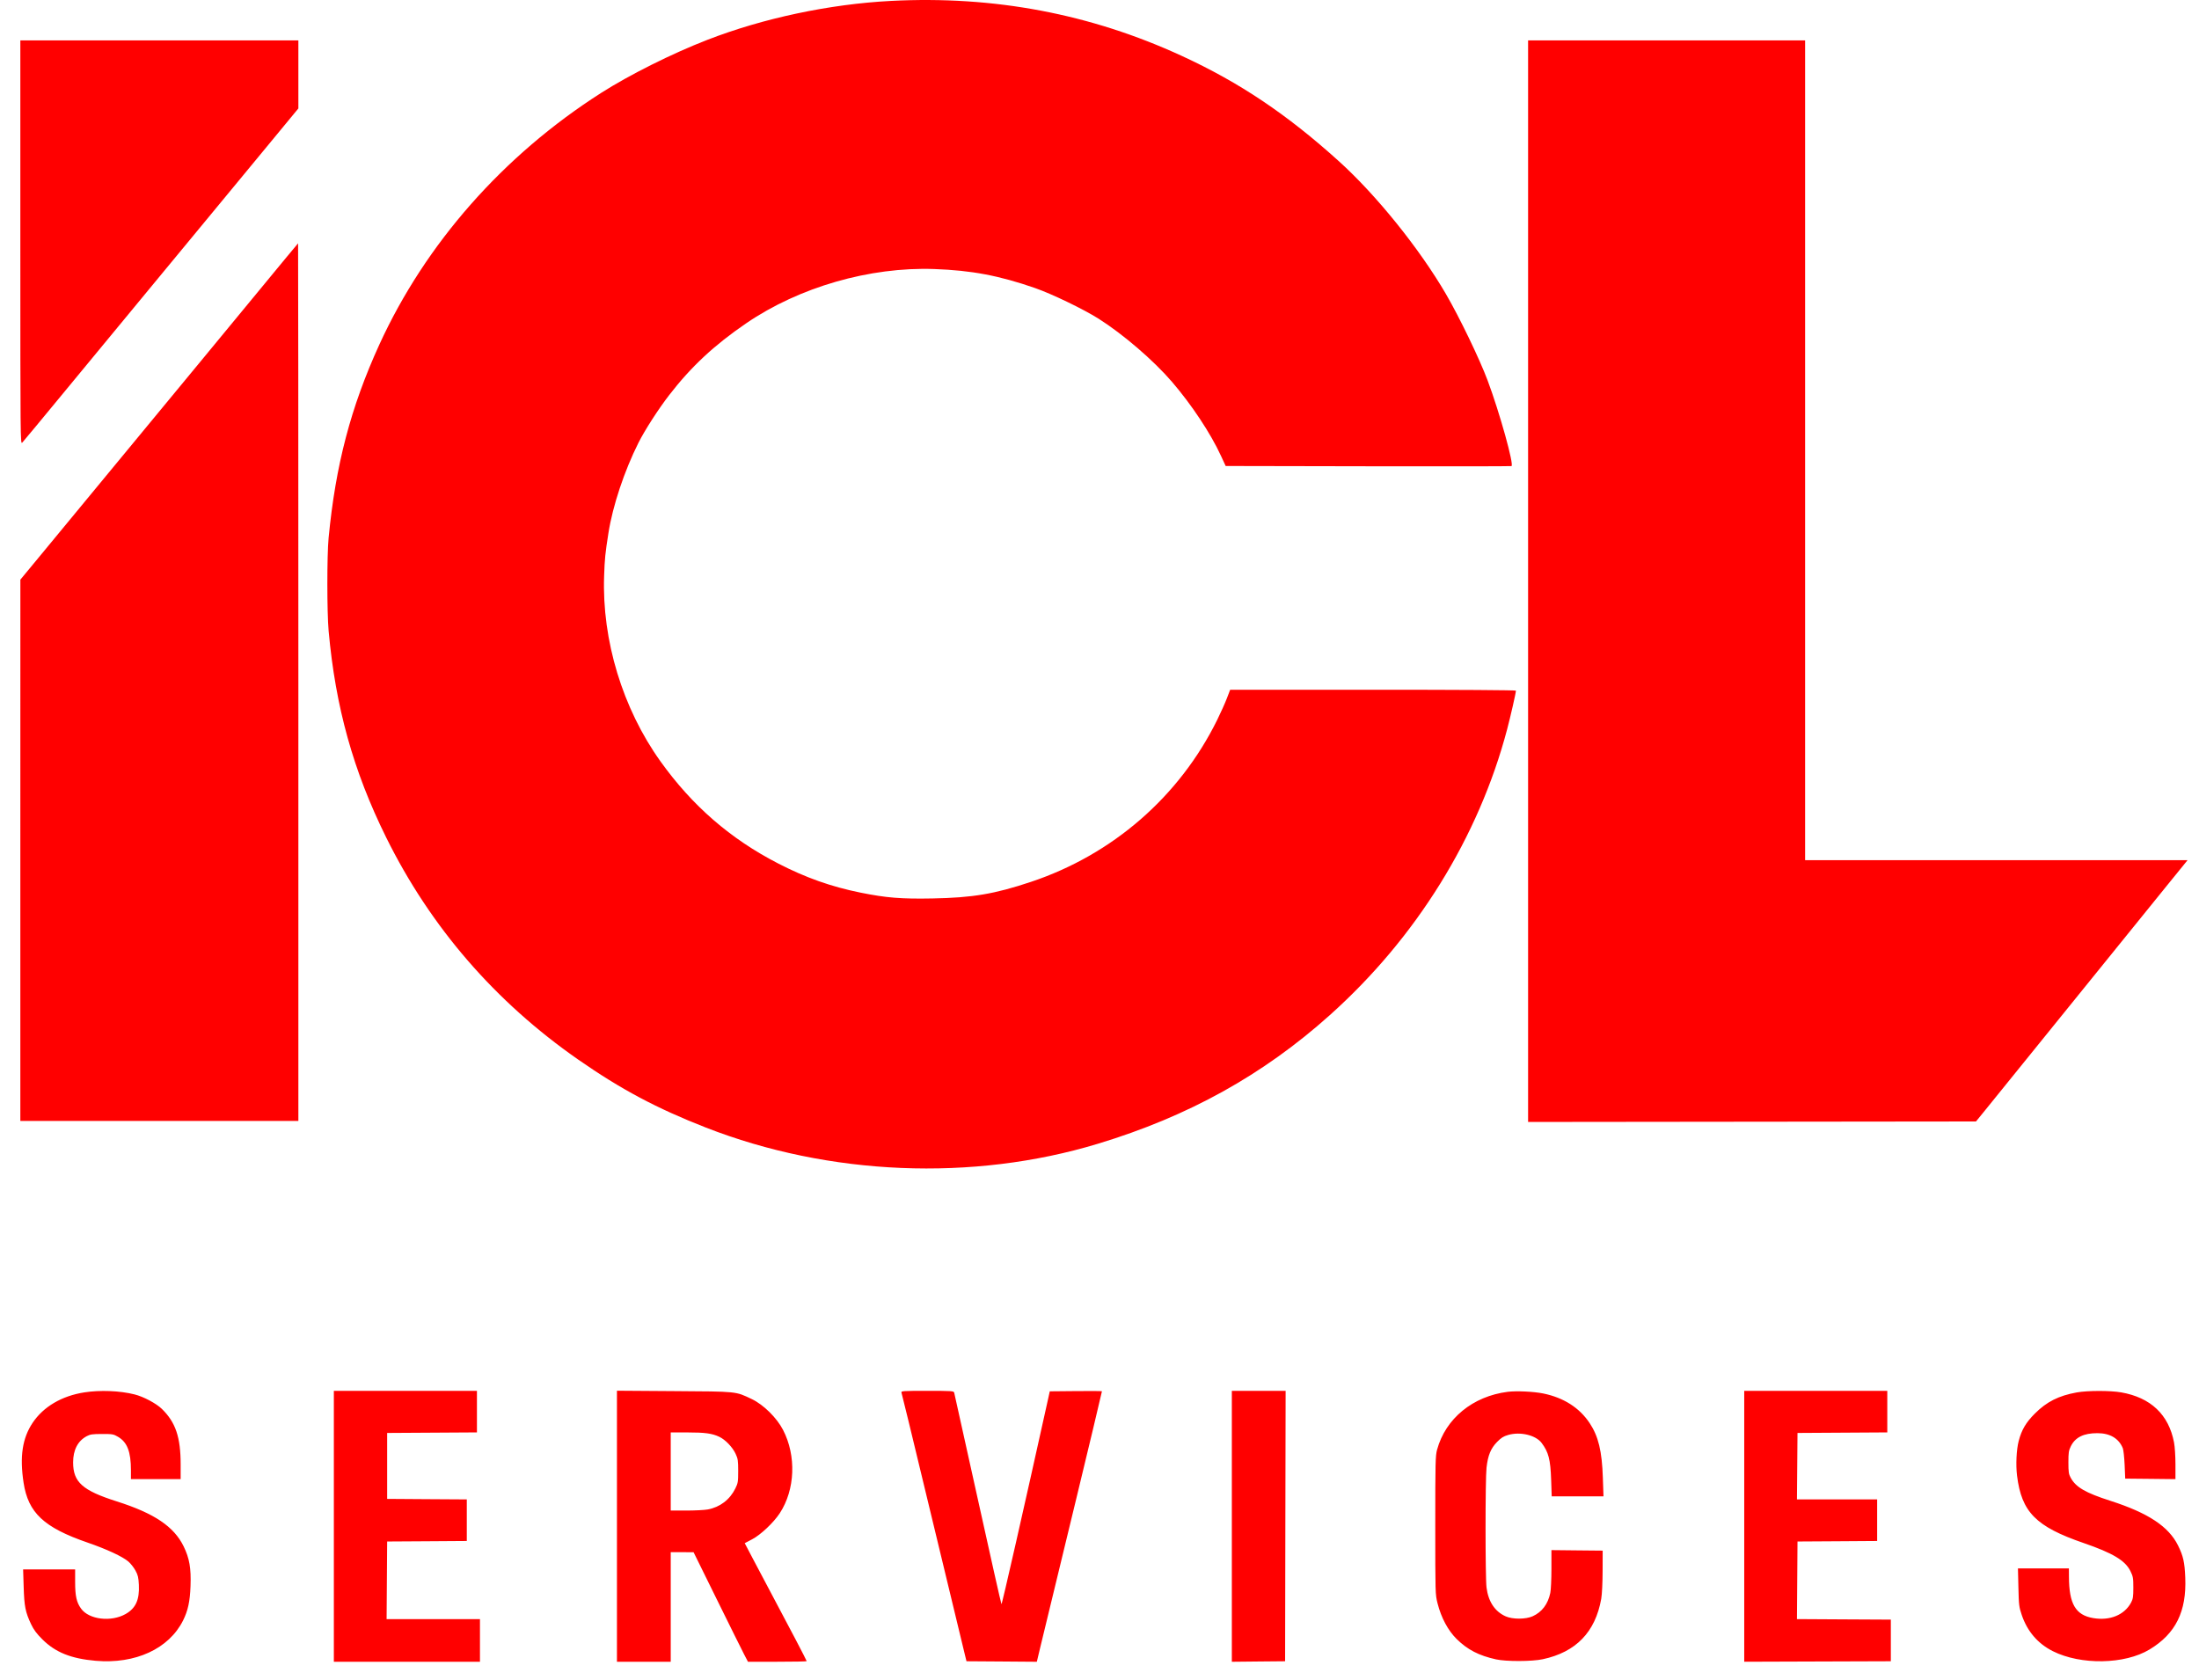 <svg width="72" height="55" viewBox="0 0 72 55" fill="none" xmlns="http://www.w3.org/2000/svg">
<path fill-rule="evenodd" clip-rule="evenodd" d="M29.171 0.03C27.161 0.134 24.985 0.596 23.157 1.306C22.004 1.753 20.611 2.45 19.684 3.041C16.48 5.085 13.93 7.979 12.418 11.288C11.485 13.333 10.987 15.231 10.759 17.617C10.704 18.194 10.705 20.047 10.76 20.657C10.984 23.15 11.567 25.243 12.643 27.418C14.094 30.352 16.21 32.8 18.938 34.698C20.332 35.668 21.496 36.288 23.107 36.918C27.149 38.497 31.847 38.692 35.947 37.45C38.909 36.553 41.352 35.198 43.538 33.241C46.371 30.706 48.414 27.413 49.347 23.879C49.458 23.459 49.635 22.682 49.635 22.614C49.635 22.596 47.782 22.584 44.956 22.584H40.278L40.171 22.864C40.112 23.019 39.969 23.338 39.853 23.573C38.615 26.083 36.432 27.981 33.755 28.875C32.566 29.272 31.843 29.394 30.532 29.418C29.503 29.437 29.02 29.398 28.174 29.227C27.212 29.032 26.384 28.739 25.483 28.275C23.912 27.466 22.668 26.386 21.623 24.926C20.386 23.197 19.707 20.965 19.78 18.863C19.799 18.292 19.817 18.117 19.922 17.451C20.061 16.565 20.441 15.421 20.904 14.499C21.109 14.089 21.562 13.386 21.91 12.937C22.632 12.002 23.385 11.301 24.436 10.583C26.169 9.4 28.479 8.734 30.59 8.809C31.806 8.852 32.713 9.023 33.888 9.431C34.442 9.624 35.475 10.122 35.973 10.437C36.775 10.945 37.771 11.802 38.371 12.5C39.018 13.252 39.641 14.193 39.978 14.927L40.131 15.258L44.791 15.267C47.355 15.272 49.469 15.269 49.489 15.261C49.58 15.227 49.102 13.511 48.709 12.46C48.446 11.756 47.786 10.387 47.343 9.627C46.475 8.138 45.062 6.384 43.839 5.28C42.134 3.74 40.587 2.702 38.696 1.831C35.704 0.452 32.544 -0.145 29.171 0.03ZM0.666 7.94C0.666 14.42 0.667 14.558 0.728 14.493C0.763 14.457 1.401 13.688 2.146 12.783C2.892 11.879 3.779 10.803 4.119 10.393C4.458 9.983 5.027 9.294 5.383 8.862C5.74 8.43 6.413 7.614 6.88 7.05C7.347 6.485 8.188 5.467 8.749 4.787L9.769 3.551V2.437V1.322H5.217H0.666V7.94ZM50.033 19.029V36.736L57.366 36.728L64.698 36.72L64.942 36.421C65.166 36.146 66.276 34.775 68.488 32.039C69.794 30.424 70.253 29.856 70.97 28.972L71.625 28.165H65.364H59.103V14.743V1.322H54.568H50.033V19.029ZM8.49 9.502C7.795 10.345 6.898 11.433 6.496 11.92C5.646 12.95 4.254 14.635 2.958 16.205C2.456 16.814 1.735 17.687 1.356 18.146L0.667 18.979L0.666 27.841L0.666 36.703H5.217H9.769V22.335C9.769 14.432 9.765 7.967 9.76 7.967C9.756 7.968 9.184 8.658 8.49 9.502ZM2.759 45.591C2.022 45.706 1.421 46.06 1.069 46.586C0.732 47.091 0.641 47.689 0.772 48.547C0.922 49.532 1.437 50.015 2.86 50.506C3.493 50.724 4.014 50.966 4.205 51.131C4.279 51.195 4.383 51.327 4.436 51.425C4.517 51.573 4.535 51.651 4.547 51.894C4.57 52.38 4.445 52.658 4.115 52.846C3.641 53.117 2.915 53.031 2.656 52.673C2.506 52.466 2.46 52.26 2.46 51.796V51.387H1.609H0.757L0.775 51.96C0.794 52.595 0.831 52.784 1.016 53.177C1.104 53.362 1.195 53.486 1.389 53.679C1.815 54.103 2.328 54.309 3.131 54.379C4.432 54.492 5.53 53.986 5.994 53.059C6.154 52.738 6.22 52.437 6.238 51.932C6.26 51.347 6.203 51.023 6.013 50.633C5.697 49.985 5.053 49.551 3.827 49.161C2.699 48.803 2.394 48.53 2.394 47.882C2.394 47.476 2.548 47.18 2.839 47.025C2.954 46.964 3.03 46.953 3.34 46.953C3.683 46.952 3.716 46.958 3.866 47.046C4.167 47.223 4.287 47.535 4.287 48.142V48.43H5.101H5.915V47.955C5.915 47.058 5.751 46.571 5.299 46.131C5.116 45.952 4.698 45.73 4.406 45.657C3.928 45.536 3.274 45.51 2.759 45.591ZM10.931 49.975V54.41H13.323H15.715V53.712V53.015H14.187H12.658L12.667 51.744L12.676 50.473L13.98 50.465L15.284 50.456V49.776V49.095L13.98 49.087L12.676 49.078V47.998V46.919L14.146 46.91L15.616 46.901V46.221V45.54H13.274H10.931V49.975ZM20.2 49.973V54.41H21.081H21.961V52.616V50.822L22.335 50.823L22.709 50.824L23.473 52.374C23.893 53.227 24.294 54.034 24.363 54.167L24.49 54.41H25.451C25.98 54.41 26.413 54.402 26.413 54.391C26.413 54.37 25.822 53.24 25.267 52.201C25.063 51.817 24.78 51.284 24.64 51.016L24.384 50.528L24.626 50.401C24.907 50.254 25.33 49.855 25.534 49.543C26.035 48.775 26.078 47.668 25.639 46.82C25.434 46.422 24.999 45.994 24.619 45.812C24.078 45.554 24.16 45.562 22.069 45.549L20.2 45.536V49.973ZM29.516 45.598C29.54 45.676 29.861 46.995 30.285 48.762C30.655 50.303 31.503 53.818 31.592 54.178L31.645 54.394L32.797 54.402L33.948 54.411L34.053 53.97C34.185 53.421 34.857 50.646 35.254 49.012C35.594 47.61 36.08 45.577 36.08 45.554C36.08 45.546 35.696 45.543 35.226 45.548L34.372 45.556L34.317 45.806C33.514 49.433 32.807 52.545 32.79 52.525C32.778 52.511 32.429 50.96 32.014 49.078C31.599 47.196 31.252 45.63 31.242 45.598C31.227 45.545 31.156 45.54 30.362 45.54C29.554 45.54 29.499 45.544 29.516 45.598ZM40.333 49.976V54.411L41.205 54.402L42.077 54.394L42.085 49.967L42.094 45.54H41.213H40.333V49.976ZM49.365 45.572C48.223 45.717 47.331 46.447 47.053 47.467C46.999 47.664 46.994 47.88 46.994 49.942C46.994 52.182 46.994 52.203 47.069 52.5C47.188 52.969 47.41 53.384 47.691 53.663C48.047 54.015 48.419 54.208 48.985 54.333C49.316 54.406 50.163 54.404 50.513 54.328C51.601 54.095 52.235 53.44 52.428 52.348C52.453 52.202 52.472 51.829 52.473 51.437L52.475 50.772L51.636 50.764L50.797 50.755V51.368C50.797 51.706 50.781 52.061 50.76 52.158C50.682 52.526 50.488 52.782 50.183 52.921C49.955 53.024 49.523 53.025 49.297 52.923C48.944 52.764 48.732 52.444 48.672 51.98C48.63 51.654 48.63 48.425 48.672 48.057C48.718 47.651 48.81 47.427 49.016 47.215C49.152 47.076 49.226 47.029 49.383 46.984C49.778 46.87 50.281 46.99 50.474 47.243C50.703 47.546 50.765 47.784 50.788 48.455L50.806 48.995H51.654H52.502L52.481 48.389C52.453 47.515 52.335 47.028 52.049 46.597C51.715 46.094 51.199 45.764 50.532 45.627C50.217 45.563 49.651 45.536 49.365 45.572ZM57.11 49.975V54.41L59.51 54.402L61.91 54.394V53.712V53.031L60.373 53.023L58.836 53.014L58.845 51.744L58.854 50.473L60.158 50.465L61.462 50.456V49.775V49.095H60.149H58.836L58.845 48.007L58.854 46.919L60.324 46.91L61.794 46.901V46.221V45.54H59.452H57.11V49.975ZM67.998 45.592C67.403 45.7 67.014 45.896 66.625 46.285C66.335 46.574 66.19 46.82 66.096 47.184C66.022 47.467 65.999 47.964 66.042 48.314C66.189 49.51 66.659 49.986 68.222 50.523C69.18 50.853 69.584 51.095 69.755 51.443C69.841 51.618 69.85 51.669 69.85 51.985C69.85 52.283 69.839 52.354 69.776 52.473C69.559 52.878 69.083 53.074 68.537 52.981C67.96 52.884 67.745 52.518 67.742 51.628L67.74 51.354H66.906H66.072L66.087 51.977C66.1 52.556 66.108 52.619 66.197 52.881C66.379 53.416 66.723 53.817 67.214 54.064C68.131 54.525 69.57 54.5 70.382 54.008C71.237 53.491 71.596 52.766 71.55 51.653C71.53 51.152 71.484 50.948 71.314 50.604C71.007 49.982 70.335 49.538 69.103 49.142C68.278 48.877 67.966 48.696 67.796 48.38C67.734 48.267 67.724 48.194 67.724 47.882C67.724 47.564 67.734 47.496 67.803 47.356C67.948 47.061 68.223 46.925 68.675 46.926C69.086 46.927 69.372 47.096 69.505 47.417C69.527 47.472 69.554 47.718 69.565 47.965L69.584 48.414L70.406 48.422L71.229 48.431V47.952C71.229 47.676 71.209 47.368 71.182 47.227C71.007 46.316 70.418 45.759 69.45 45.59C69.091 45.528 68.35 45.529 67.998 45.592ZM21.961 48.181V49.46H22.47C22.75 49.46 23.067 49.444 23.174 49.424C23.573 49.35 23.897 49.103 24.077 48.736C24.163 48.562 24.17 48.516 24.17 48.164C24.17 47.823 24.161 47.763 24.085 47.6C23.982 47.38 23.746 47.136 23.549 47.044C23.313 46.933 23.082 46.902 22.508 46.902H21.961V48.181Z" fill="#FF0000"/>
</svg>
